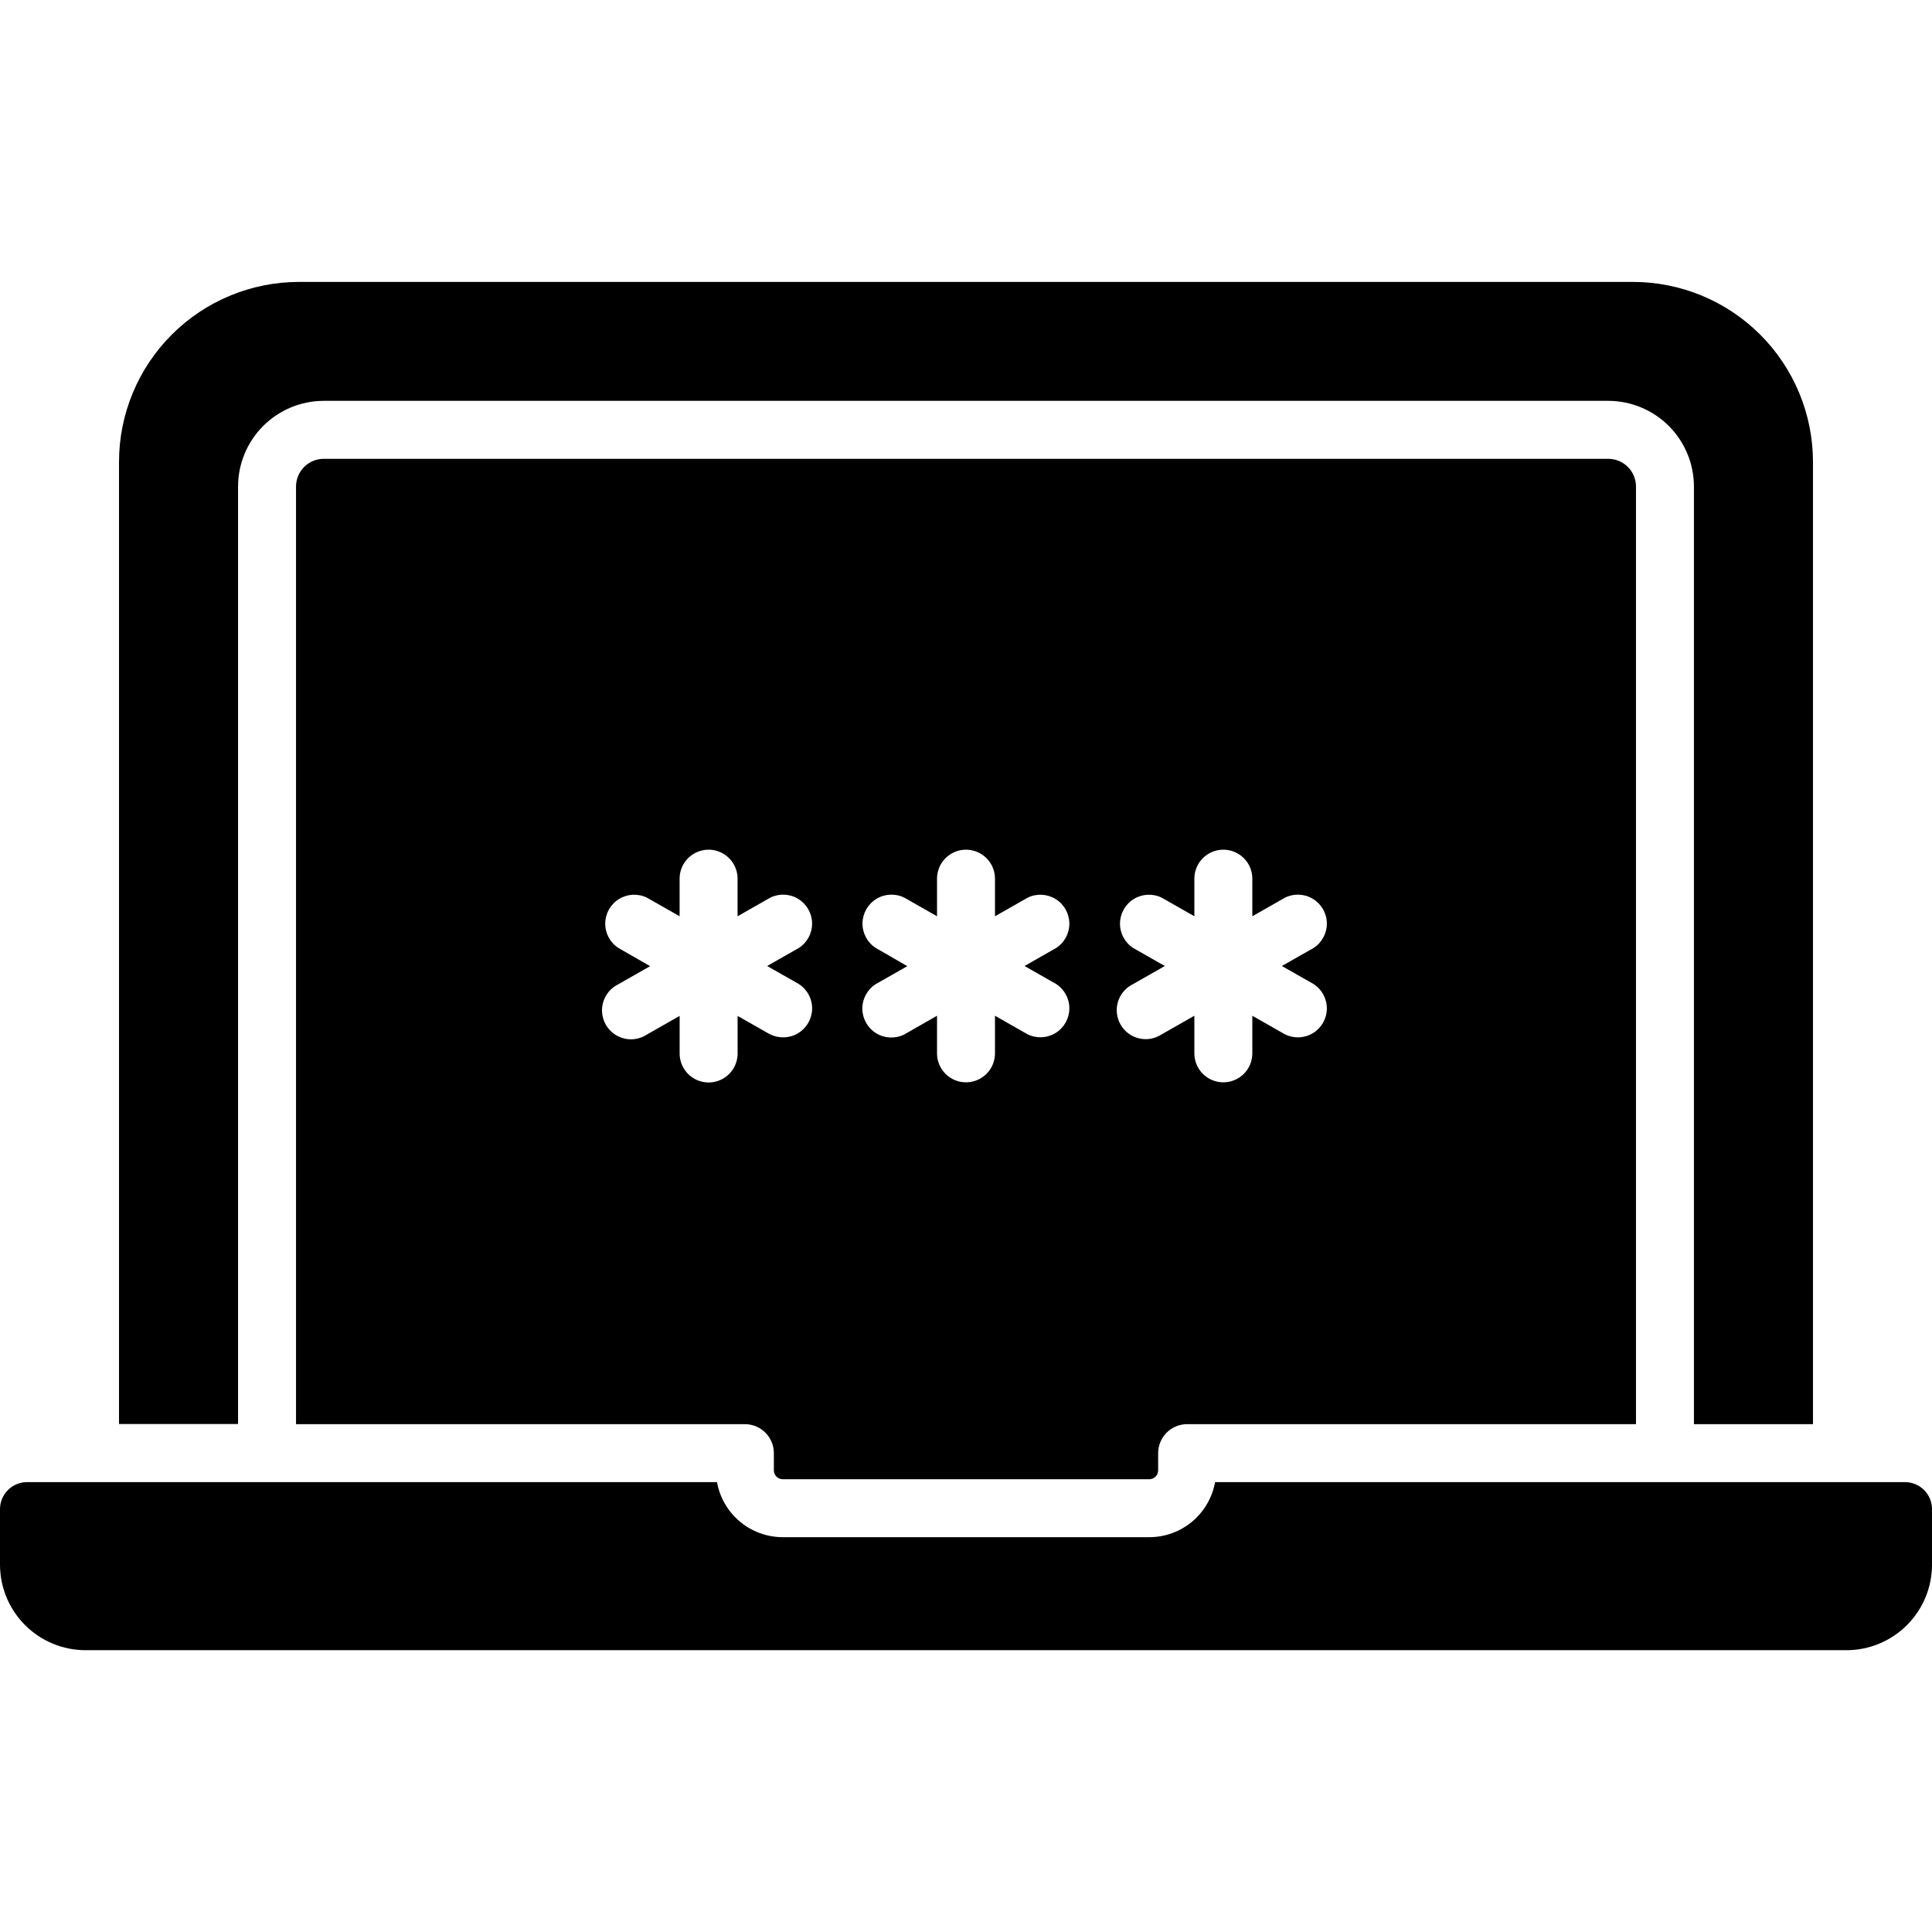 <?xml version="1.0"?>
 <svg width="1200" height="1200" version="1.1" viewBox="0 0 1200 1200" xmlns="http://www.w3.org/2000/svg"> <g> <path d="m147.86 302.18c0.02-14.105 5.633-27.629 15.605-37.602 9.977-9.977 23.496-15.586 37.602-15.605h797.86c14.105 0.02 27.625 5.629 37.602 15.605 9.973 9.973 15.586 23.496 15.605 37.602v582.38h73.941v-597.6 0.004c0-29.668-11.785-58.121-32.762-79.102-20.98-20.977-49.434-32.762-79.102-32.762h-828.43c-29.656 0-58.098 11.773-79.074 32.738-20.977 20.961-32.773 49.398-32.789 79.051v597.6h73.941z"></path> <path d="m1183.2 920.57h-428.5c-1.719 9.578-6.746 18.246-14.199 24.496-7.457 6.25-16.871 9.684-26.602 9.707h-227.76 0.004c-9.73-0.023-19.141-3.457-26.598-9.707s-12.484-14.918-14.203-24.496h-428.54c-4.457 0-8.73 1.773-11.879 4.922-3.152 3.152-4.922 7.426-4.922 11.879v34.395c-0.008 14.113 5.598 27.648 15.578 37.629s23.516 15.582 37.629 15.578h1093.6c14.113 0.004 27.648-5.598 37.629-15.578s15.586-23.516 15.578-37.629v-34.395c0-4.453-1.77-8.727-4.922-11.879-3.148-3.148-7.422-4.922-11.879-4.922z"></path> <path d="m486.12 918.77h227.76-0.004c3.019-0.016 5.461-2.457 5.473-5.473v-10.73c0-4.773 1.898-9.352 5.273-12.727s7.953-5.273 12.727-5.273h278.79v-582.38c-0.008-4.562-1.82-8.934-5.047-12.16-3.227-3.227-7.602-5.043-12.16-5.047h-797.86c-4.559 0.004-8.934 1.82-12.16 5.047-3.227 3.227-5.039 7.598-5.047 12.16v582.38h278.79c4.773 0 9.352 1.898 12.727 5.273s5.273 7.953 5.273 12.727v10.73c0.012 3.016 2.453 5.457 5.473 5.473zm217.61-330.02-0.004-0.004c-5.133-3.387-8.184-9.168-8.078-15.32 0.102-6.152 3.34-11.828 8.586-15.043 5.246-3.219 11.77-3.531 17.301-0.836l20.305 11.566v-23.352 0.004c0-6.434 3.43-12.375 9-15.59 5.57-3.215 12.43-3.215 18 0 5.57 3.215 9 9.156 9 15.59v23.352l20.305-11.566v-0.004c5.535-2.738 12.09-2.449 17.359 0.766 5.273 3.219 8.531 8.914 8.625 15.09 0.094 6.176-2.981 11.969-8.152 15.344l-19.777 11.258 19.777 11.258c5.172 3.375 8.246 9.168 8.152 15.344-0.094 6.176-3.352 11.871-8.625 15.09-5.269 3.215-11.824 3.504-17.359 0.766l-20.305-11.566v23.352-0.004c0 6.434-3.43 12.375-9 15.59-5.57 3.215-12.43 3.215-18 0-5.57-3.215-9-9.156-9-15.59v-23.352l-20.305 11.566v0.004c-4.152 2.742-9.254 3.641-14.094 2.484-4.844-1.156-8.988-4.262-11.453-8.586-2.469-4.32-3.035-9.473-1.57-14.227 1.469-4.754 4.836-8.691 9.309-10.871l19.754-11.258zm-159.86 0-0.004-0.004c-5.172-3.375-8.246-9.168-8.152-15.344 0.094-6.176 3.352-11.871 8.625-15.09 5.269-3.215 11.824-3.504 17.359-0.766l20.305 11.566v-23.352 0.004c0-6.434 3.43-12.375 9-15.59s12.43-3.215 18 0 9 9.156 9 15.59v23.352l20.305-11.566v-0.004c5.531-2.695 12.055-2.383 17.301 0.836 5.246 3.215 8.484 8.891 8.586 15.043 0.105 6.152-2.945 11.934-8.078 15.32l-19.754 11.258 19.754 11.258c5.133 3.387 8.184 9.168 8.078 15.32-0.102 6.152-3.34 11.828-8.586 15.043-5.246 3.219-11.77 3.531-17.301 0.836l-20.305-11.566v23.352-0.004c0 6.434-3.43 12.375-9 15.59s-12.43 3.215-18 0-9-9.156-9-15.59v-23.352l-20.398 11.664c-5.535 2.742-12.09 2.453-17.363-0.762-5.273-3.219-8.527-8.914-8.625-15.09-0.094-6.176 2.984-11.969 8.156-15.348l19.777-11.258zm-65.426 53.809-20.305-11.566v23.352-0.004c0 6.43-3.43 12.375-9 15.59-5.57 3.215-12.43 3.215-18 0-5.57-3.215-9-9.16-9-15.59v-23.352l-20.305 11.566c-4.152 2.742-9.254 3.644-14.098 2.488-4.84-1.156-8.984-4.266-11.453-8.586-2.465-4.324-3.031-9.473-1.566-14.227 1.465-4.758 4.836-8.691 9.309-10.875l19.754-11.258-19.777-11.352c-5.137-3.387-8.184-9.168-8.082-15.32 0.102-6.152 3.344-11.828 8.586-15.043 5.246-3.219 11.773-3.531 17.305-0.836l20.305 11.566v-23.352 0.004c0-6.434 3.43-12.375 9-15.59 5.566-3.215 12.43-3.215 18 0 5.566 3.215 9 9.156 9 15.59v23.352l20.305-11.566-0.004-0.004c5.535-2.738 12.09-2.449 17.363 0.766 5.273 3.219 8.527 8.914 8.625 15.09 0.094 6.176-2.984 11.969-8.156 15.344l-19.75 11.258 19.777 11.258c5.168 3.375 8.246 9.168 8.152 15.344-0.098 6.176-3.352 11.871-8.625 15.09-5.273 3.215-11.824 3.504-17.359 0.766z"></path> </g> </svg> 